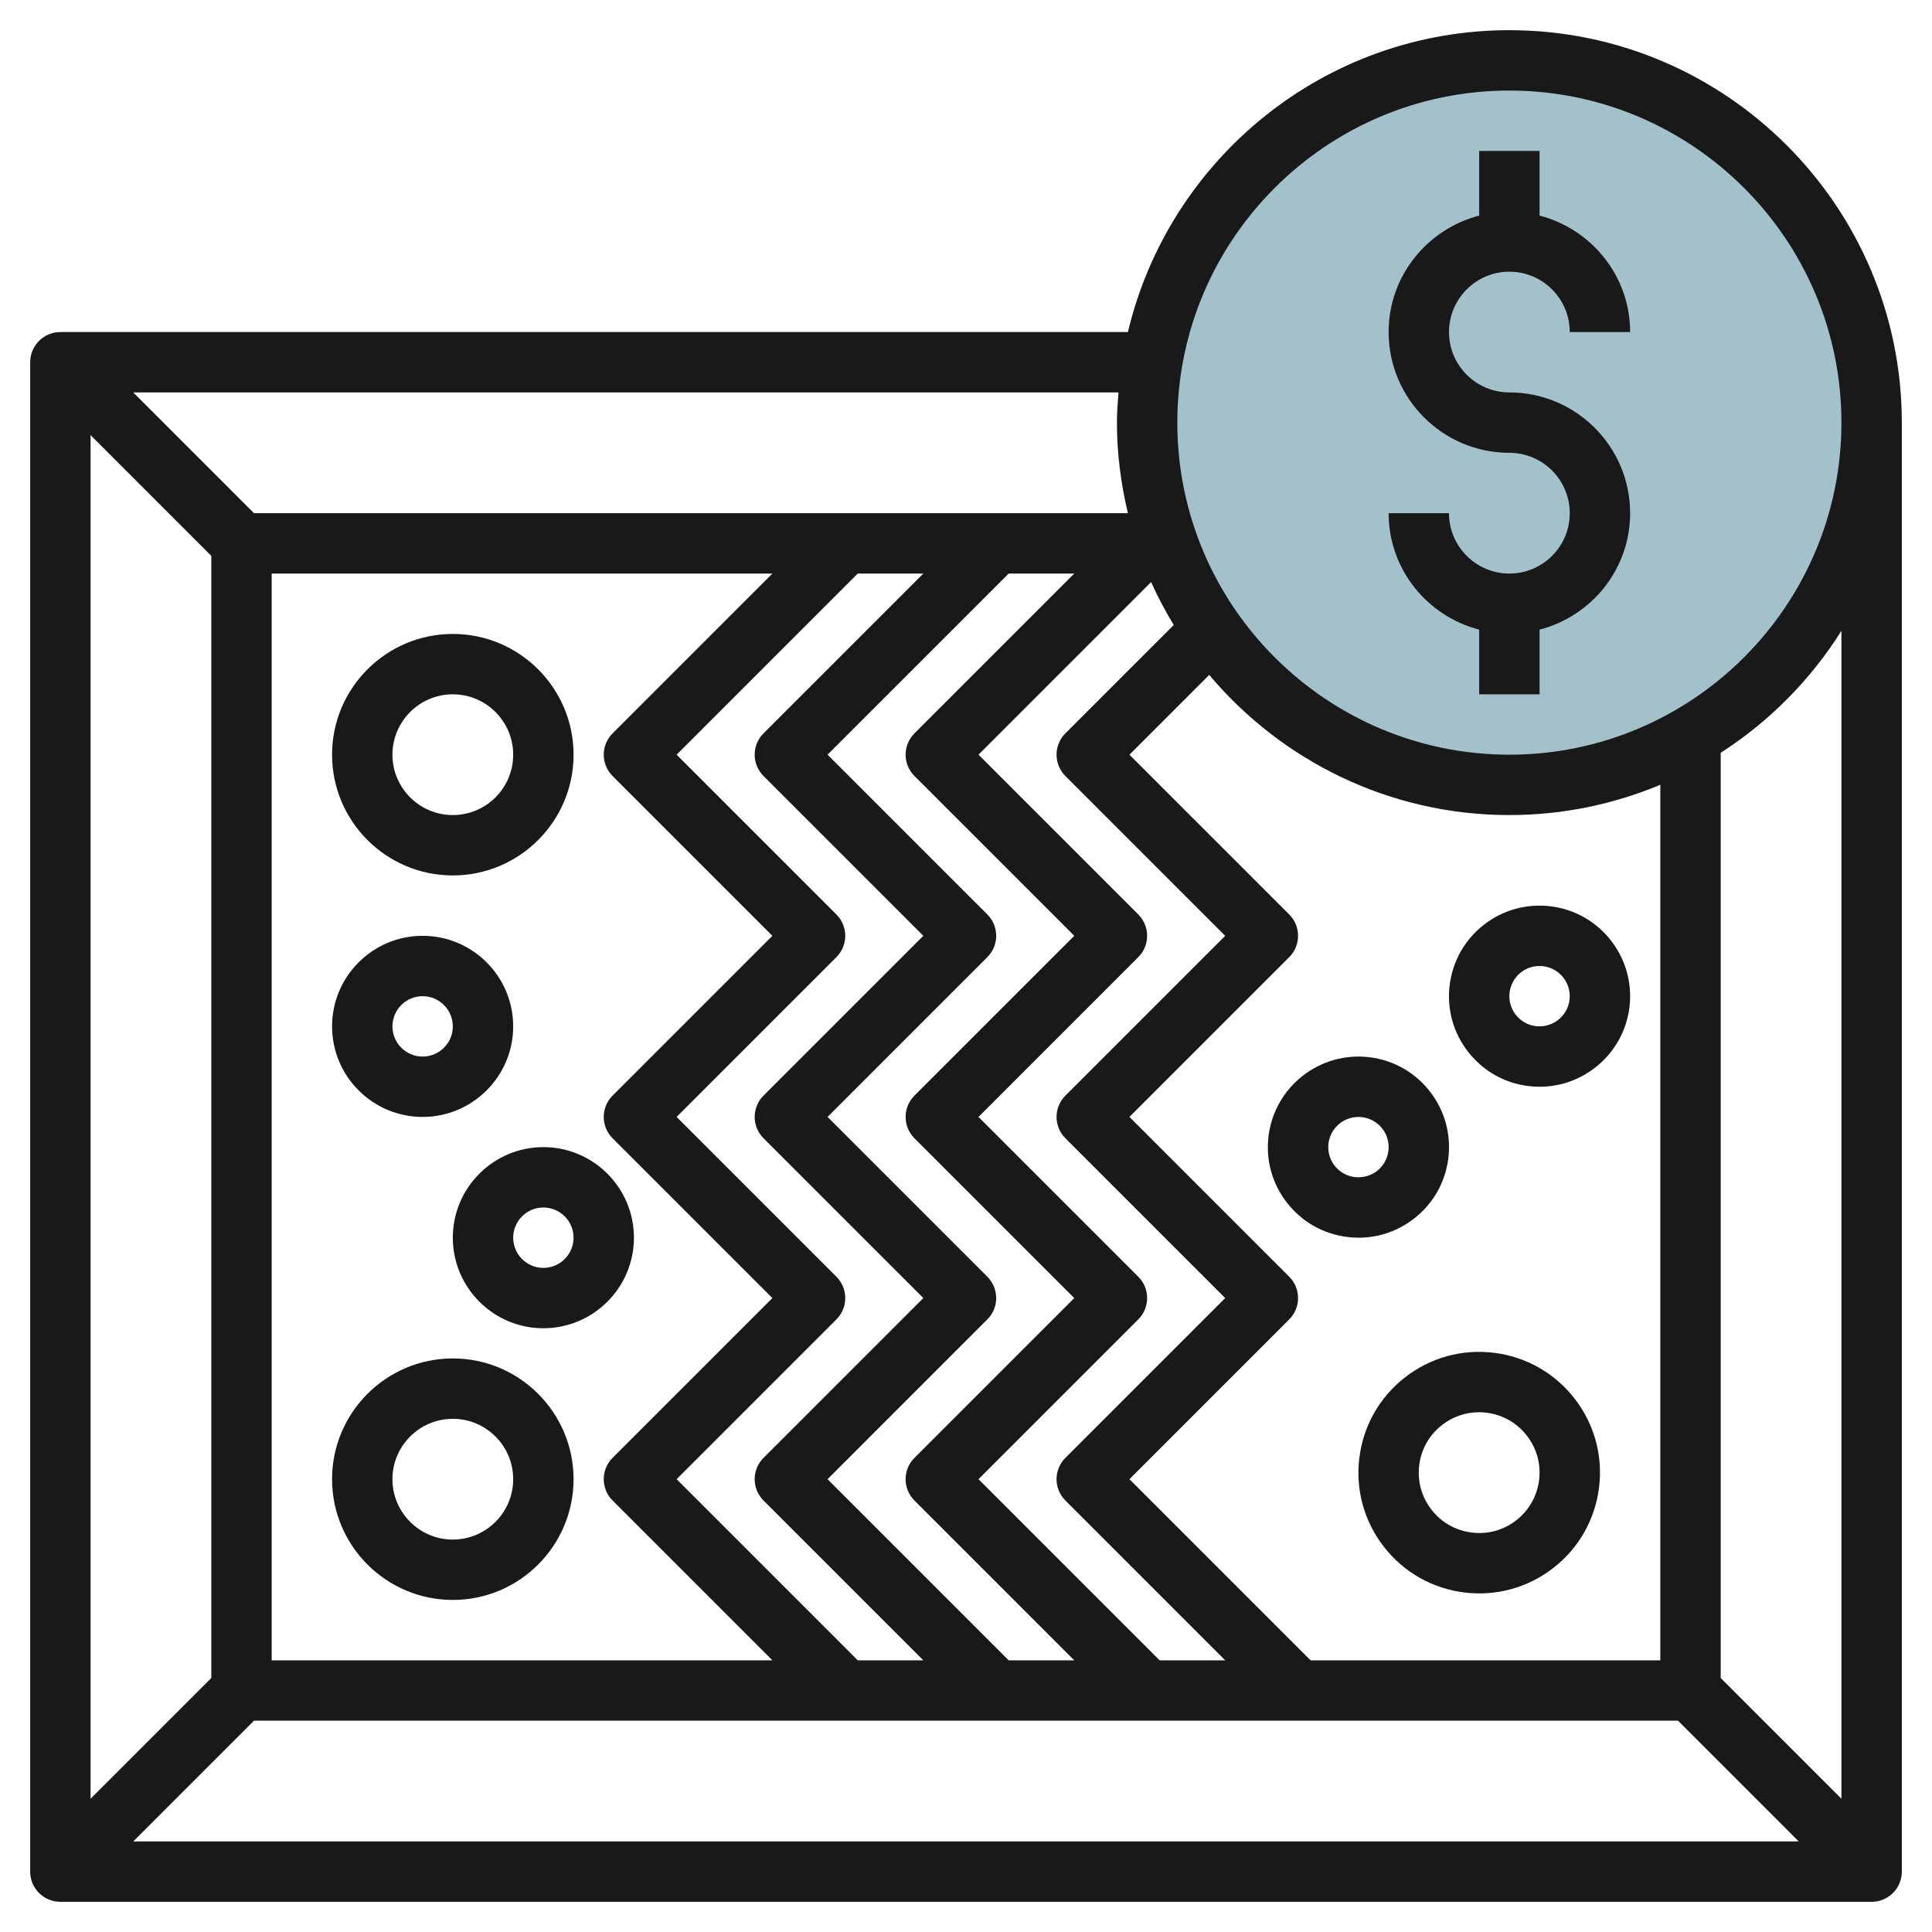 <svg id="Layer_3" enable-background="new 0 0 64 64" height="512" viewBox="0 0 64 64" width="512" xmlns="http://www.w3.org/2000/svg"><g><circle cx="50" cy="14" fill="#a3c1ca" r="12"/><g fill="#191919"><path d="m15 29c2.206 0 4-1.794 4-4s-1.794-4-4-4-4 1.794-4 4 1.794 4 4 4zm0-6c1.103 0 2 .897 2 2s-.897 2-2 2-2-.897-2-2 .897-2 2-2z"/><path d="m15 53c2.206 0 4-1.794 4-4s-1.794-4-4-4-4 1.794-4 4 1.794 4 4 4zm0-6c1.103 0 2 .897 2 2s-.897 2-2 2-2-.897-2-2 .897-2 2-2z"/><path d="m14 37c1.654 0 3-1.346 3-3s-1.346-3-3-3-3 1.346-3 3 1.346 3 3 3zm0-4c.551 0 1 .448 1 1s-.449 1-1 1-1-.448-1-1 .449-1 1-1z"/><path d="m15 41c0 1.654 1.346 3 3 3s3-1.346 3-3-1.346-3-3-3-3 1.346-3 3zm4 0c0 .552-.449 1-1 1s-1-.448-1-1 .449-1 1-1 1 .448 1 1z"/><path d="m49.496 44.814c-1.059-.133-2.108.155-2.952.812-.843.656-1.381 1.601-1.513 2.661-.133 1.061.156 2.108.812 2.952s1.601 1.381 2.661 1.513c.169.021.338.031.506.031.884 0 1.737-.291 2.446-.843.844-.655 1.381-1.601 1.514-2.661s-.156-2.108-.812-2.952c-.657-.843-1.602-1.381-2.662-1.513zm1.488 4.217c-.066.53-.335 1.003-.757 1.331-.421.328-.942.473-1.477.405-.53-.066-1.002-.335-1.33-.756-.328-.422-.472-.946-.406-1.477s.335-1.003.757-1.331c.354-.275.781-.421 1.223-.421.083 0 .168.005.252.016.53.066 1.003.335 1.331.757.329.423.474.946.407 1.476z"/><path d="m47.977 38.372c.099-.795-.117-1.581-.609-2.214s-1.201-1.036-1.996-1.135c-1.642-.203-3.143.964-3.349 2.604-.1.795.117 1.582.609 2.214.492.633 1.201 1.036 1.995 1.135.127.016.254.024.38.024.663 0 1.303-.218 1.834-.632.634-.491 1.036-1.2 1.136-1.996zm-2.363.418c-.211.164-.474.232-.738.202-.265-.033-.501-.167-.665-.378s-.236-.473-.203-.738c.063-.505.495-.876.992-.876.042 0 .083.003.125.008.265.033.501.168.665.378.164.211.236.474.203.738-.034.266-.168.502-.379.666z"/><path d="m48.023 32.628c-.1.795.117 1.581.609 2.214s1.201 1.036 1.996 1.135c.126.015.25.023.373.023 1.49 0 2.786-1.112 2.976-2.628.205-1.642-.964-3.145-2.604-3.349-.793-.097-1.582.115-2.214.608-.633.492-1.036 1.201-1.136 1.997zm2.363-.418c.177-.138.39-.21.611-.21.042 0 .084.003.127.008.547.068.936.569.868 1.116s-.57.934-1.117.868c-.265-.033-.501-.168-.665-.378-.164-.211-.236-.474-.203-.738.034-.266.168-.502.379-.666z"/><path d="m50 19c-1.103 0-2-.897-2-2h-2c0 1.859 1.28 3.411 3 3.858v2.142h2v-2.142c1.72-.447 3-1.999 3-3.858 0-2.206-1.794-4-4-4-1.103 0-2-.897-2-2s.897-2 2-2 2 .897 2 2h2c0-1.859-1.28-3.411-3-3.858v-2.142h-2v2.142c-1.72.447-3 1.999-3 3.858 0 2.206 1.794 4 4 4 1.103 0 2 .897 2 2s-.897 2-2 2z"/><path d="m50 1c-6.134 0-11.277 4.276-12.637 10h-35.363c-.552 0-1 .447-1 1v50c0 .553.448 1 1 1h60c.552 0 1-.447 1-1v-48c0-7.168-5.832-13-13-13zm0 2c6.065 0 11 4.935 11 11s-4.935 11-11 11-11-4.935-11-11 4.935-11 11-11zm-43 15.414v37.172l-4 4v-45.172zm1.414 38.586h47.172l4 4h-55.172zm26.879-31.293 5.293 5.293-5.293 5.293c-.391.391-.391 1.023 0 1.414l5.293 5.293-5.293 5.293c-.391.391-.391 1.023 0 1.414l5.293 5.293h-2.172l-6-6 5.293-5.293c.391-.391.391-1.023 0-1.414l-5.293-5.293 5.293-5.293c.391-.391.391-1.023 0-1.414l-5.293-5.293 5.718-5.718c.22.492.473.964.75 1.421l-3.59 3.59c-.39.391-.39 1.023.001 1.414zm-5-1.414c-.391.391-.391 1.023 0 1.414l5.293 5.293-5.293 5.293c-.391.391-.391 1.023 0 1.414l5.293 5.293-5.293 5.293c-.391.391-.391 1.023 0 1.414l5.293 5.293h-2.172l-6-6 5.293-5.293c.391-.391.391-1.023 0-1.414l-5.293-5.293 5.293-5.293c.391-.391.391-1.023 0-1.414l-5.293-5.293 6-6h2.172zm-5 0c-.391.391-.391 1.023 0 1.414l5.293 5.293-5.293 5.293c-.391.391-.391 1.023 0 1.414l5.293 5.293-5.293 5.293c-.391.391-.391 1.023 0 1.414l5.293 5.293h-2.172l-6-6 5.293-5.293c.391-.391.391-1.023 0-1.414l-5.293-5.293 5.293-5.293c.391-.391.391-1.023 0-1.414l-5.293-5.293 6-6h2.172zm-5 0c-.391.391-.391 1.023 0 1.414l5.293 5.293-5.293 5.293c-.391.391-.391 1.023 0 1.414l5.293 5.293-5.293 5.293c-.391.391-.391 1.023 0 1.414l5.293 5.293h-16.586v-36h16.586zm34.707 30.707h-11.586l-6-6 5.293-5.293c.391-.391.391-1.023 0-1.414l-5.293-5.293 5.293-5.293c.391-.391.391-1.023 0-1.414l-5.293-5.293 2.643-2.643c2.386 2.835 5.956 4.643 9.943 4.643 1.771 0 3.46-.359 5-1.003zm-17.637-38h-28.949l-4-4h32.637c-.026.331-.051.662-.051 1 0 1.034.134 2.035.363 3zm23.637 42.586-4-4v-30.649c1.613-1.036 2.979-2.417 4-4.041z"/></g></g></svg>